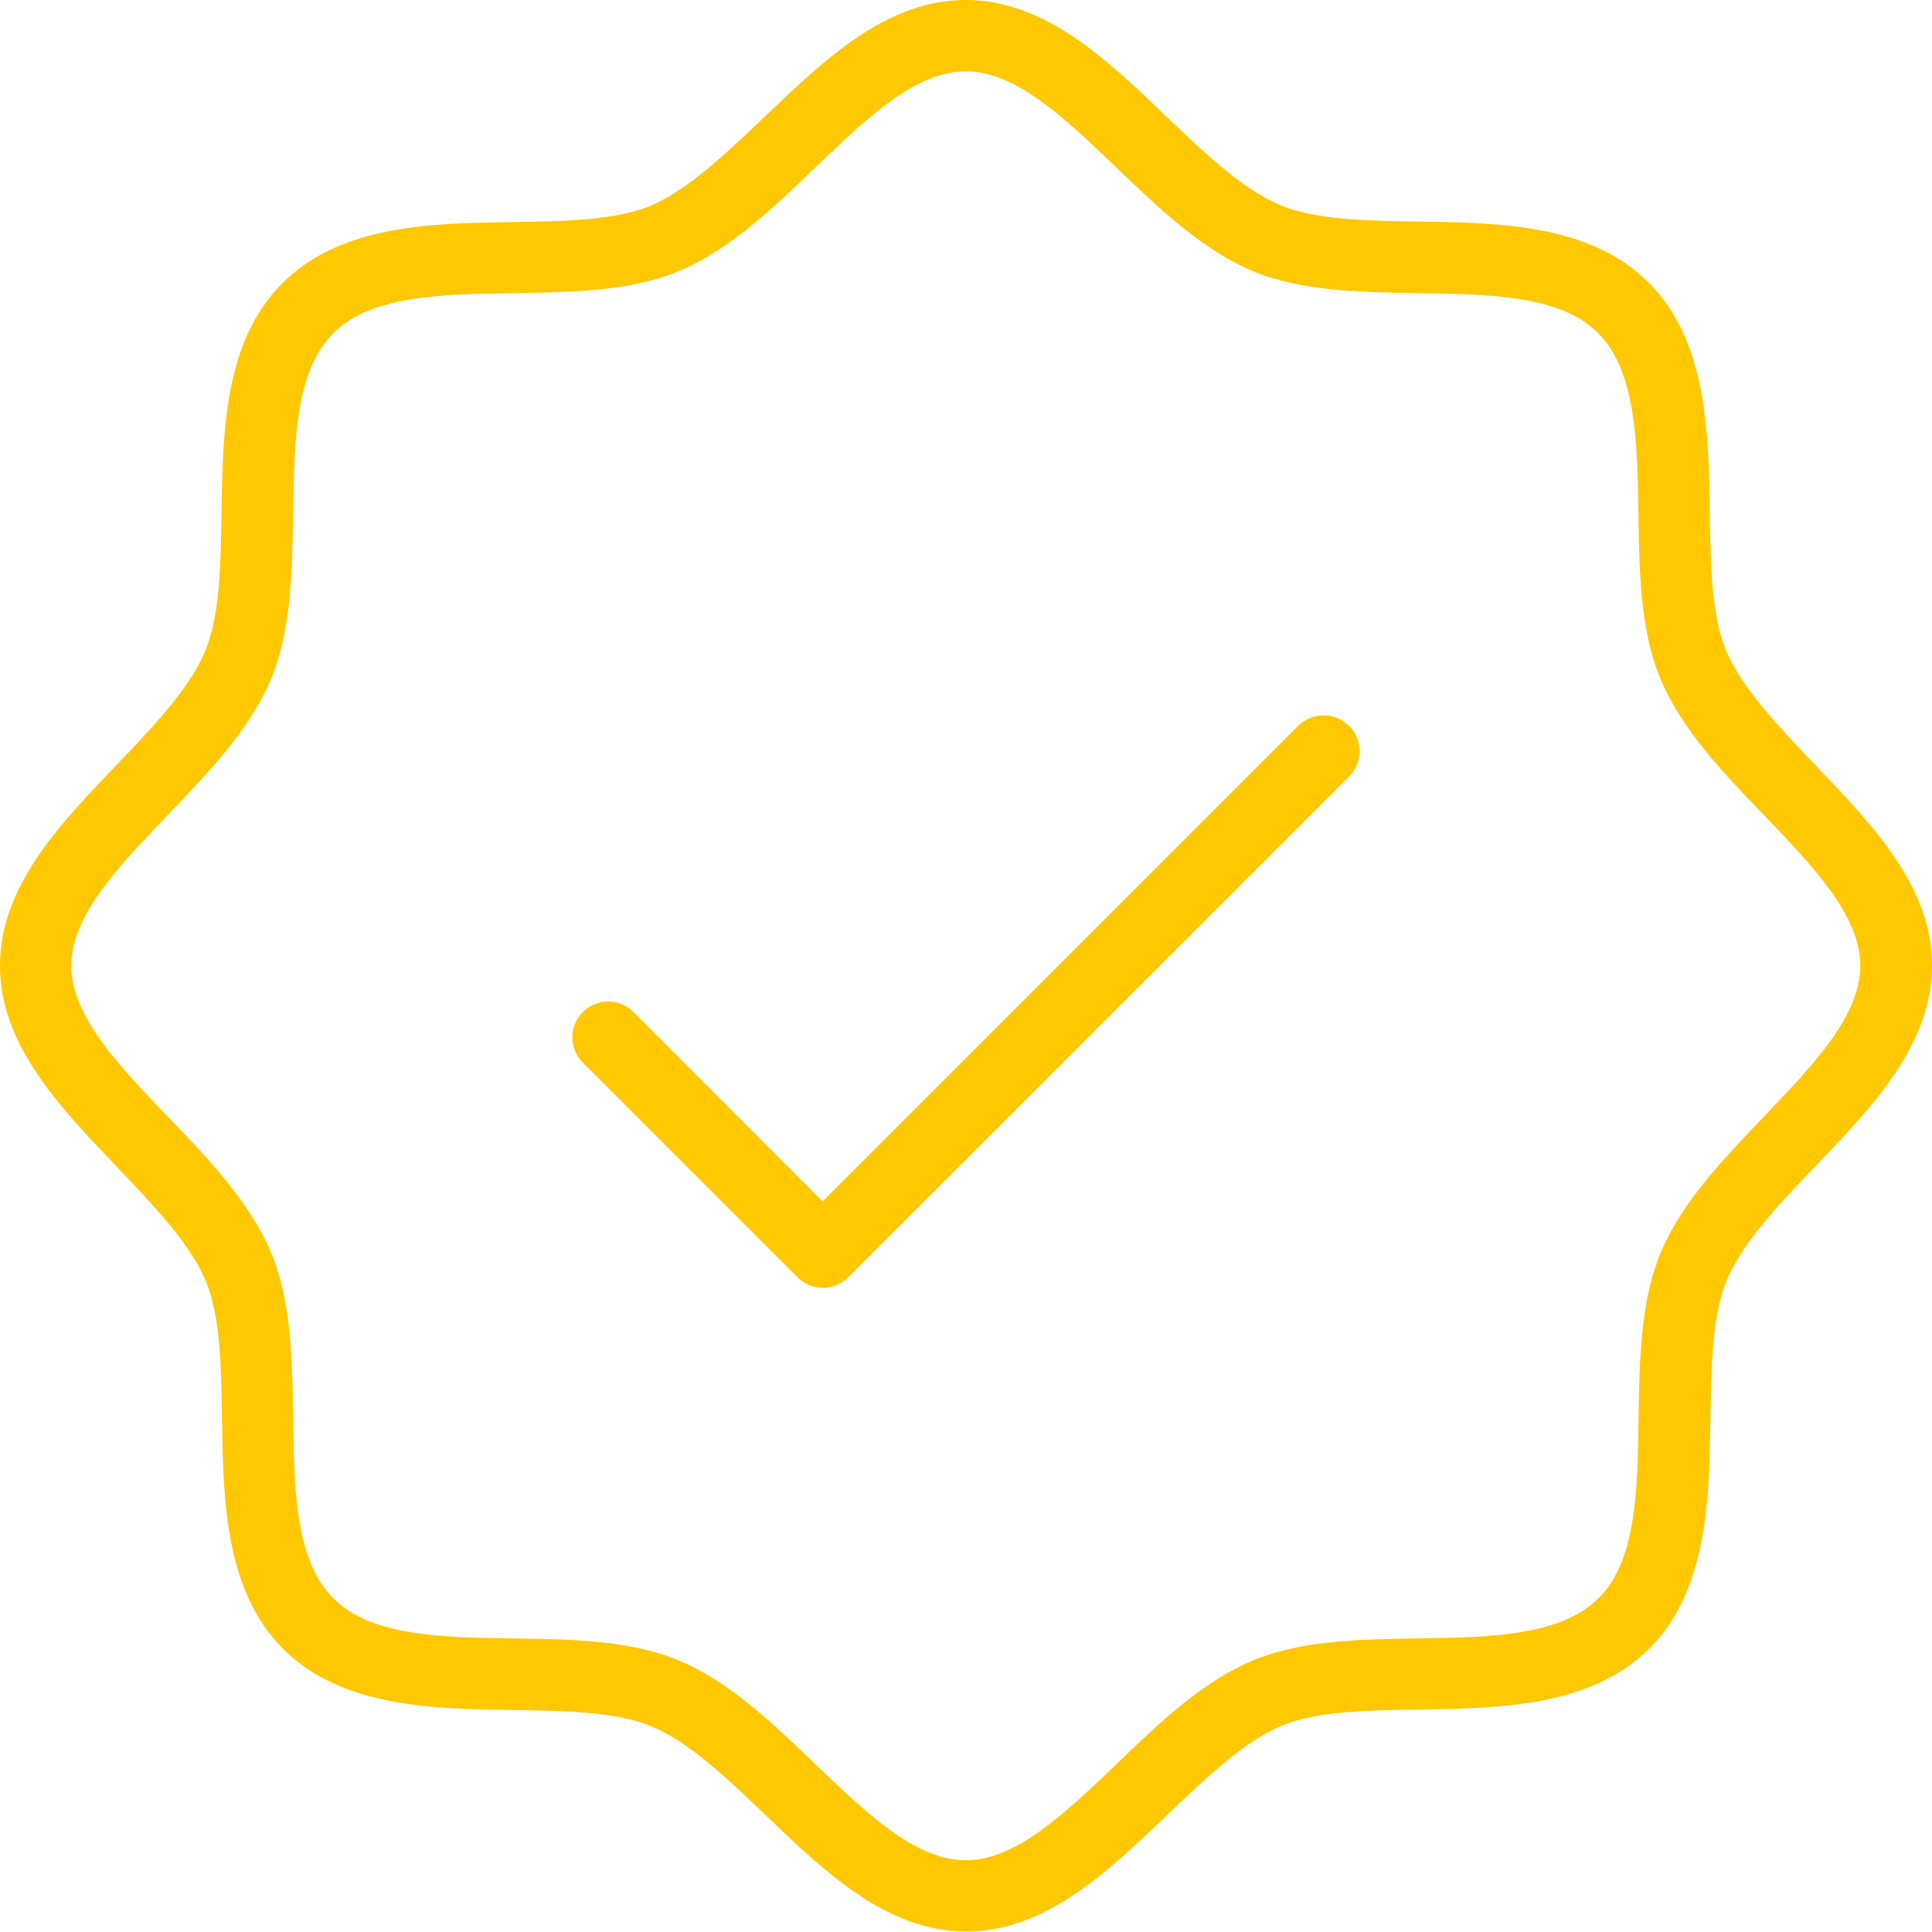 <?xml version="1.0" encoding="UTF-8"?> <svg xmlns="http://www.w3.org/2000/svg" width="24" height="24" viewBox="0 0 24 24" fill="none"><path d="M22.553 9.506C22.109 9.039 21.642 8.557 21.442 8.084C21.259 7.639 21.25 7.025 21.24 6.371C21.224 5.371 21.208 4.239 20.481 3.511C19.754 2.783 18.621 2.768 17.621 2.752C16.968 2.742 16.351 2.733 15.909 2.55C15.435 2.355 14.953 1.891 14.486 1.445C13.744 0.732 12.976 0 11.995 0C11.014 0 10.246 0.736 9.504 1.445C9.037 1.889 8.555 2.356 8.081 2.556C7.637 2.739 7.023 2.748 6.369 2.758C5.369 2.773 4.237 2.79 3.509 3.517C2.781 4.244 2.768 5.371 2.752 6.371C2.742 7.025 2.733 7.641 2.55 8.084C2.355 8.557 1.891 9.039 1.445 9.506C0.732 10.248 0 11.016 0 11.997C0 12.978 0.736 13.746 1.445 14.488C1.889 14.955 2.356 15.437 2.556 15.911C2.739 16.355 2.748 16.97 2.758 17.623C2.773 18.623 2.79 19.755 3.517 20.483C4.244 21.211 5.377 21.227 6.377 21.242C7.03 21.252 7.647 21.261 8.089 21.444C8.563 21.64 9.045 22.103 9.512 22.55C10.254 23.262 11.022 23.994 12.003 23.994C12.984 23.994 13.752 23.259 14.494 22.55C14.961 22.105 15.443 21.639 15.916 21.439C16.361 21.255 16.975 21.247 17.629 21.236C18.629 21.221 19.761 21.204 20.489 20.478C21.216 19.751 21.232 18.617 21.248 17.617C21.258 16.964 21.267 16.347 21.45 15.905C21.645 15.432 22.109 14.95 22.555 14.483C23.268 13.741 24 12.973 24 11.992C24 11.011 23.262 10.248 22.553 9.506ZM21.911 13.873C21.407 14.398 20.884 14.943 20.625 15.571C20.378 16.17 20.366 16.904 20.355 17.61C20.342 18.521 20.329 19.388 19.857 19.854C19.384 20.321 18.523 20.34 17.612 20.353C16.904 20.364 16.167 20.375 15.573 20.623C14.945 20.882 14.401 21.401 13.875 21.909C13.229 22.526 12.622 23.109 11.997 23.109C11.373 23.109 10.765 22.526 10.122 21.909C9.596 21.404 9.052 20.882 8.424 20.623C7.825 20.375 7.09 20.364 6.385 20.353C5.474 20.34 4.612 20.326 4.14 19.854C3.668 19.382 3.655 18.521 3.641 17.61C3.63 16.902 3.619 16.165 3.371 15.571C3.112 14.943 2.593 14.398 2.086 13.873C1.469 13.229 0.886 12.622 0.886 11.997C0.886 11.373 1.469 10.765 2.086 10.122C2.59 9.596 3.112 9.052 3.371 8.424C3.619 7.825 3.63 7.09 3.641 6.385C3.655 5.474 3.668 4.612 4.14 4.14C4.612 3.668 5.474 3.655 6.385 3.641C7.093 3.63 7.829 3.619 8.424 3.371C9.052 3.112 9.596 2.593 10.122 2.086C10.765 1.469 11.373 0.886 11.997 0.886C12.622 0.886 13.229 1.469 13.873 2.086C14.398 2.59 14.943 3.112 15.571 3.371C16.17 3.619 16.904 3.63 17.61 3.641C18.521 3.655 19.388 3.668 19.854 4.14C20.321 4.612 20.34 5.474 20.353 6.385C20.364 7.093 20.375 7.829 20.623 8.424C20.882 9.052 21.401 9.596 21.909 10.122C22.526 10.765 23.109 11.373 23.109 11.997C23.109 12.622 22.526 13.229 21.909 13.873H21.911ZM16.759 9.016C16.8 9.057 16.833 9.106 16.855 9.16C16.877 9.214 16.889 9.272 16.889 9.33C16.889 9.389 16.877 9.447 16.855 9.501C16.833 9.555 16.8 9.604 16.759 9.645L10.536 15.867C10.495 15.909 10.446 15.941 10.392 15.964C10.338 15.986 10.28 15.998 10.222 15.998C10.163 15.998 10.105 15.986 10.051 15.964C9.997 15.941 9.948 15.909 9.907 15.867L7.24 13.201C7.157 13.117 7.11 13.004 7.11 12.886C7.11 12.768 7.157 12.655 7.24 12.572C7.324 12.488 7.437 12.441 7.555 12.441C7.673 12.441 7.786 12.488 7.869 12.572L10.219 14.924L16.127 9.016C16.169 8.975 16.218 8.942 16.272 8.919C16.326 8.897 16.384 8.886 16.442 8.886C16.5 8.886 16.558 8.897 16.612 8.919C16.666 8.942 16.715 8.975 16.756 9.016H16.759Z" fill="#FFC800"></path></svg> 